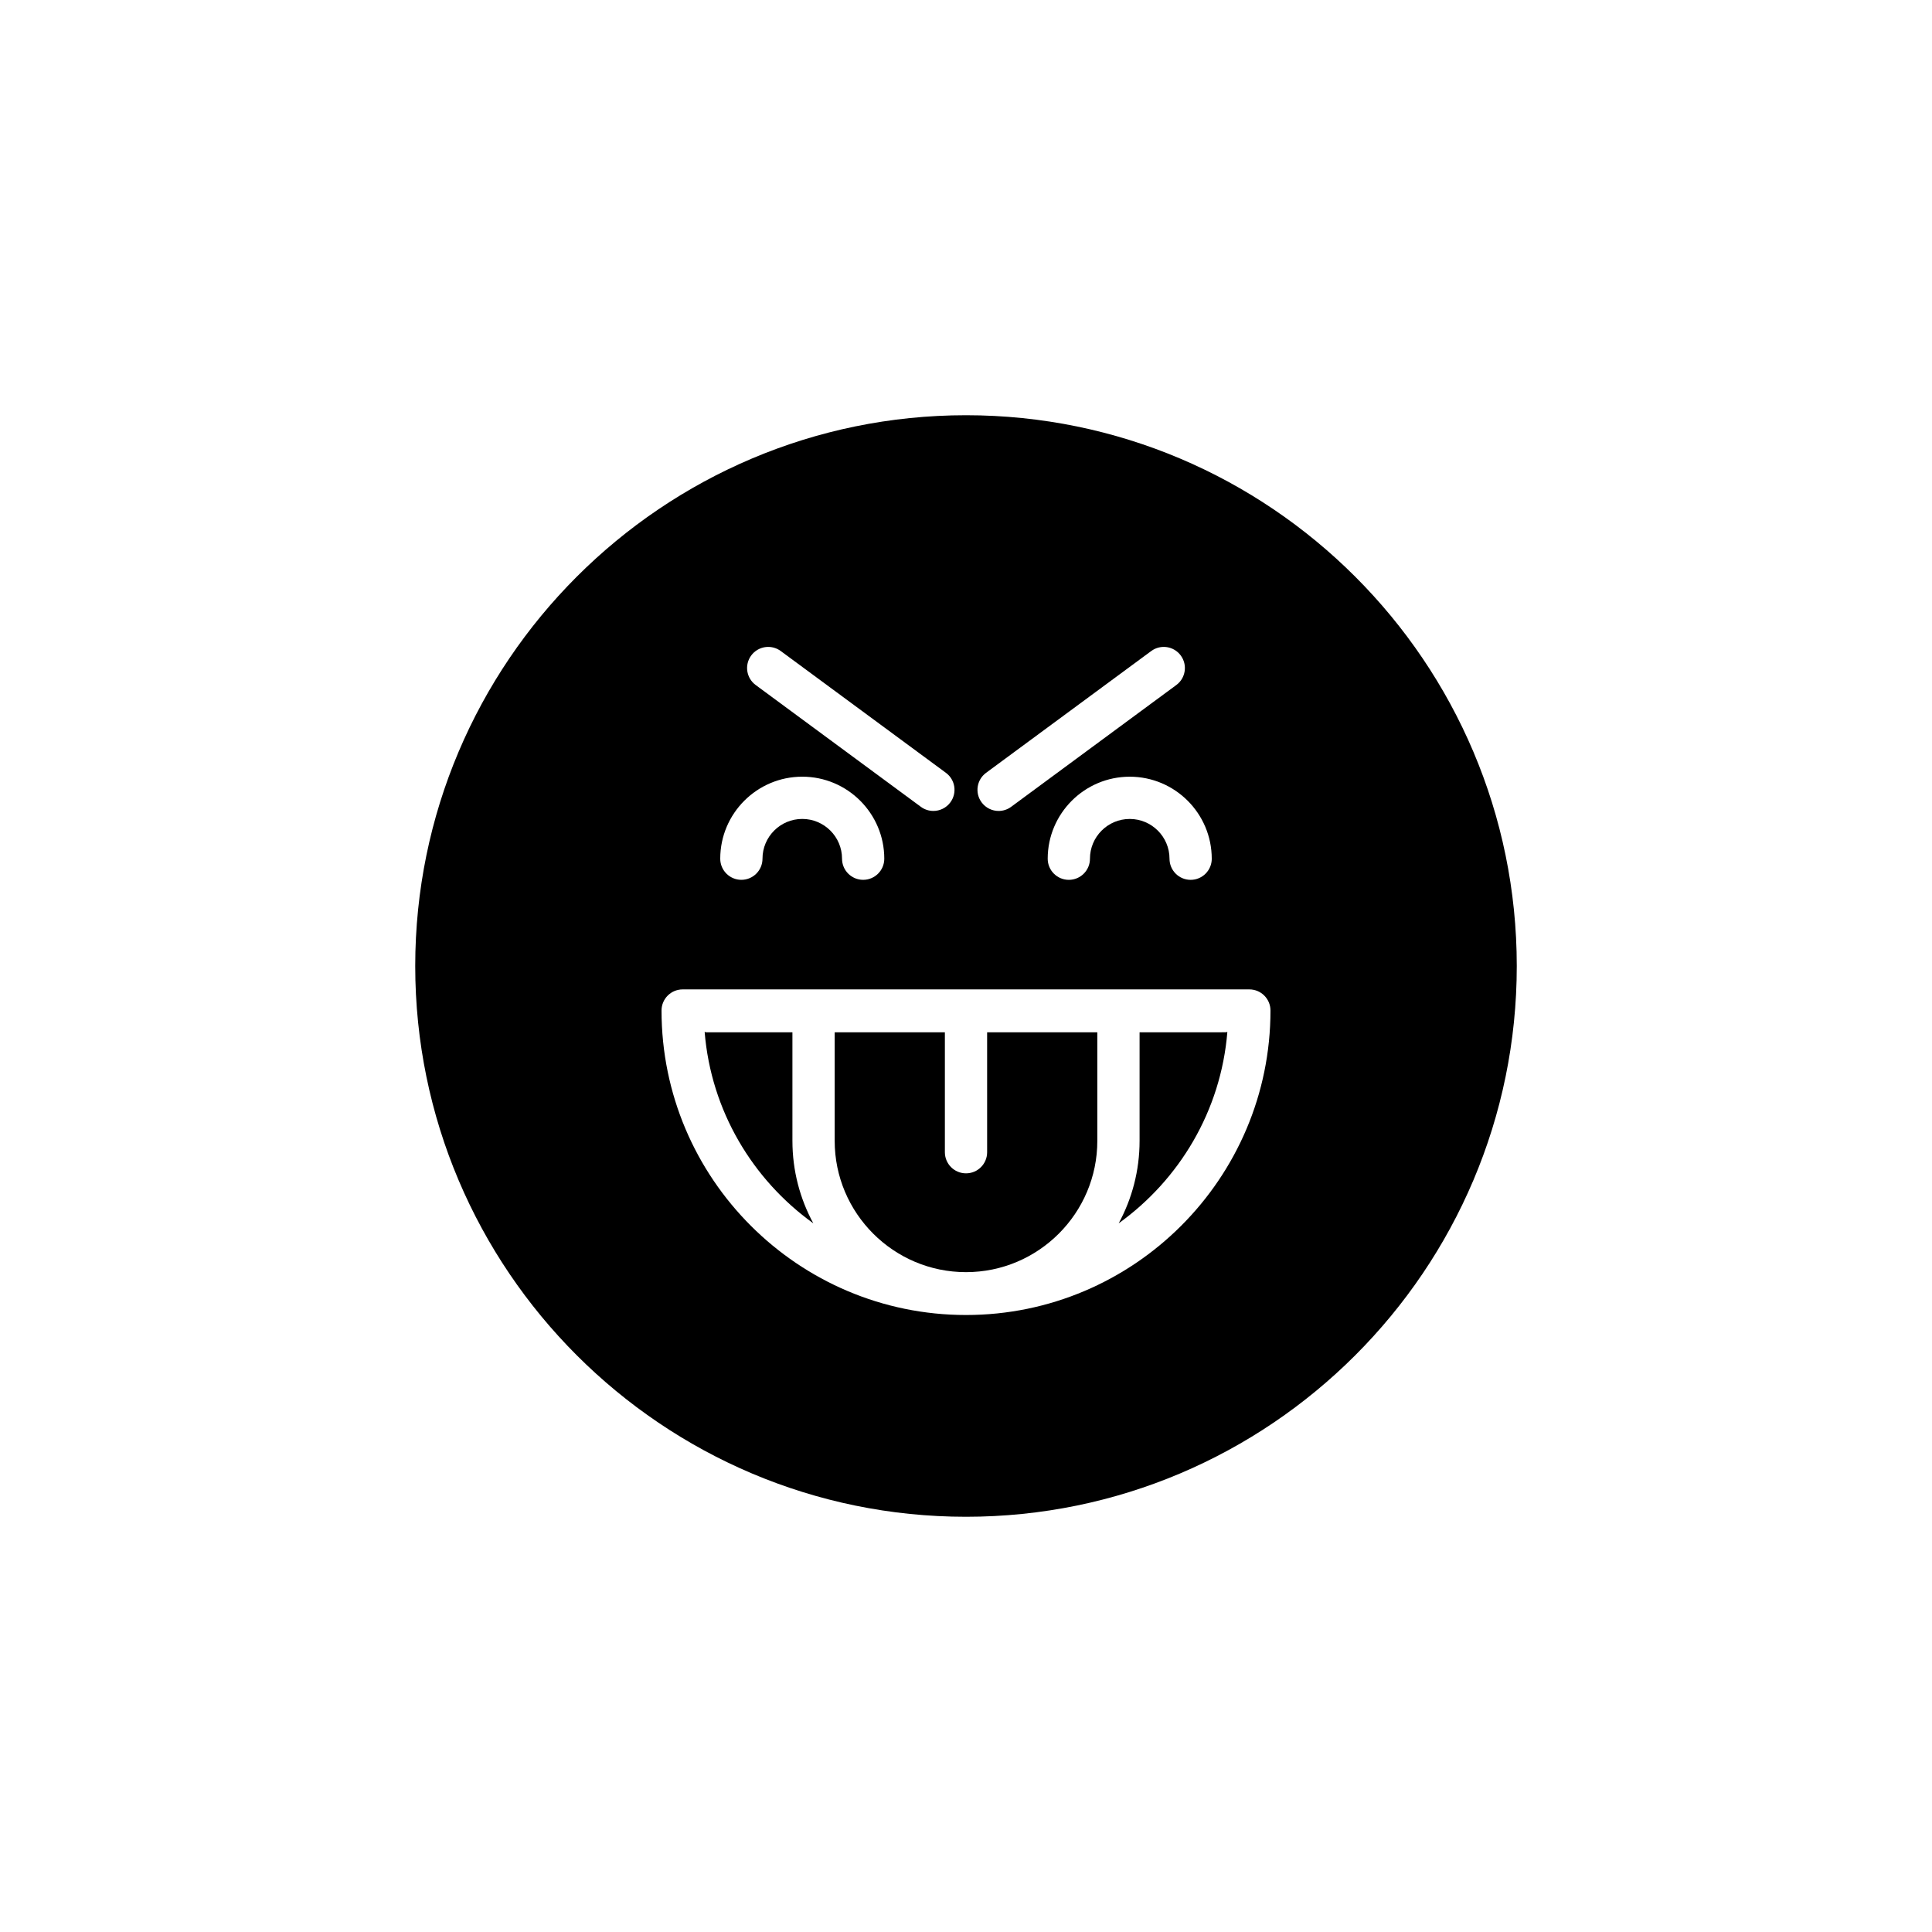 <?xml version="1.0" encoding="UTF-8"?>
<!-- Uploaded to: SVG Repo, www.svgrepo.com, Generator: SVG Repo Mixer Tools -->
<svg fill="#000000" width="800px" height="800px" version="1.1" viewBox="144 144 512 512" xmlns="http://www.w3.org/2000/svg">
 <g>
  <path d="m354 417.57h-22.812c-0.16 0-0.293-0.078-0.449-0.09 1.695 20.879 12.699 39.129 28.801 50.719-3.531-6.508-5.539-13.953-5.539-21.863z"/>
  <path d="m405.6 449.35c0 3.09-2.504 5.598-5.598 5.598s-5.598-2.508-5.598-5.598v-31.781h-29.203v28.762c0 19.188 15.613 34.801 34.801 34.801s34.801-15.609 34.801-34.801v-28.762h-29.203z"/>
  <path d="m446 417.57v28.762c0 7.91-2.008 15.355-5.539 21.863 16.105-11.586 27.105-29.836 28.801-50.719-0.156 0.012-0.289 0.09-0.449 0.09z"/>
  <path d="m400 254.04c-80.48 0-145.96 65.477-145.96 145.96 0 80.48 65.48 145.96 145.96 145.96s145.96-65.477 145.96-145.96c-0.004-80.484-65.48-145.96-145.96-145.96zm65.129 117.53c0 3.09-2.504 5.598-5.598 5.598s-5.598-2.508-5.598-5.598c0-5.812-4.731-10.539-10.543-10.539s-10.539 4.727-10.539 10.539c0 3.09-2.504 5.598-5.598 5.598s-5.598-2.508-5.598-5.598c0-11.984 9.754-21.734 21.734-21.734 11.984-0.004 21.738 9.746 21.738 21.734zm-59.812-22.762 43.77-32.277c2.492-1.836 5.992-1.309 7.828 1.184 1.836 2.488 1.305 5.992-1.18 7.824l-43.77 32.277c-1 0.738-2.164 1.094-3.316 1.094-1.715 0-3.41-0.789-4.512-2.277-1.836-2.484-1.309-5.992 1.18-7.824zm-62.238-31.094c1.836-2.488 5.336-3.019 7.828-1.184l43.773 32.277c2.488 1.832 3.016 5.336 1.18 7.824-1.098 1.488-2.793 2.277-4.508 2.277-1.152 0-2.316-0.355-3.316-1.094l-43.773-32.277c-2.488-1.832-3.019-5.336-1.184-7.824zm13.531 32.117c11.984 0 21.734 9.75 21.734 21.734 0 3.09-2.504 5.598-5.598 5.598s-5.598-2.508-5.598-5.598c0-5.812-4.727-10.539-10.539-10.539s-10.539 4.727-10.539 10.539c0 3.09-2.504 5.598-5.598 5.598s-5.598-2.508-5.598-5.598c0-11.984 9.75-21.734 21.734-21.734zm43.391 142.66c-44.492 0-80.688-36.199-80.688-80.691 0-3.09 2.504-5.598 5.598-5.598h150.18c3.094 0 5.598 2.508 5.598 5.598 0 44.496-36.195 80.691-80.688 80.691z"/>
 </g>
</svg>